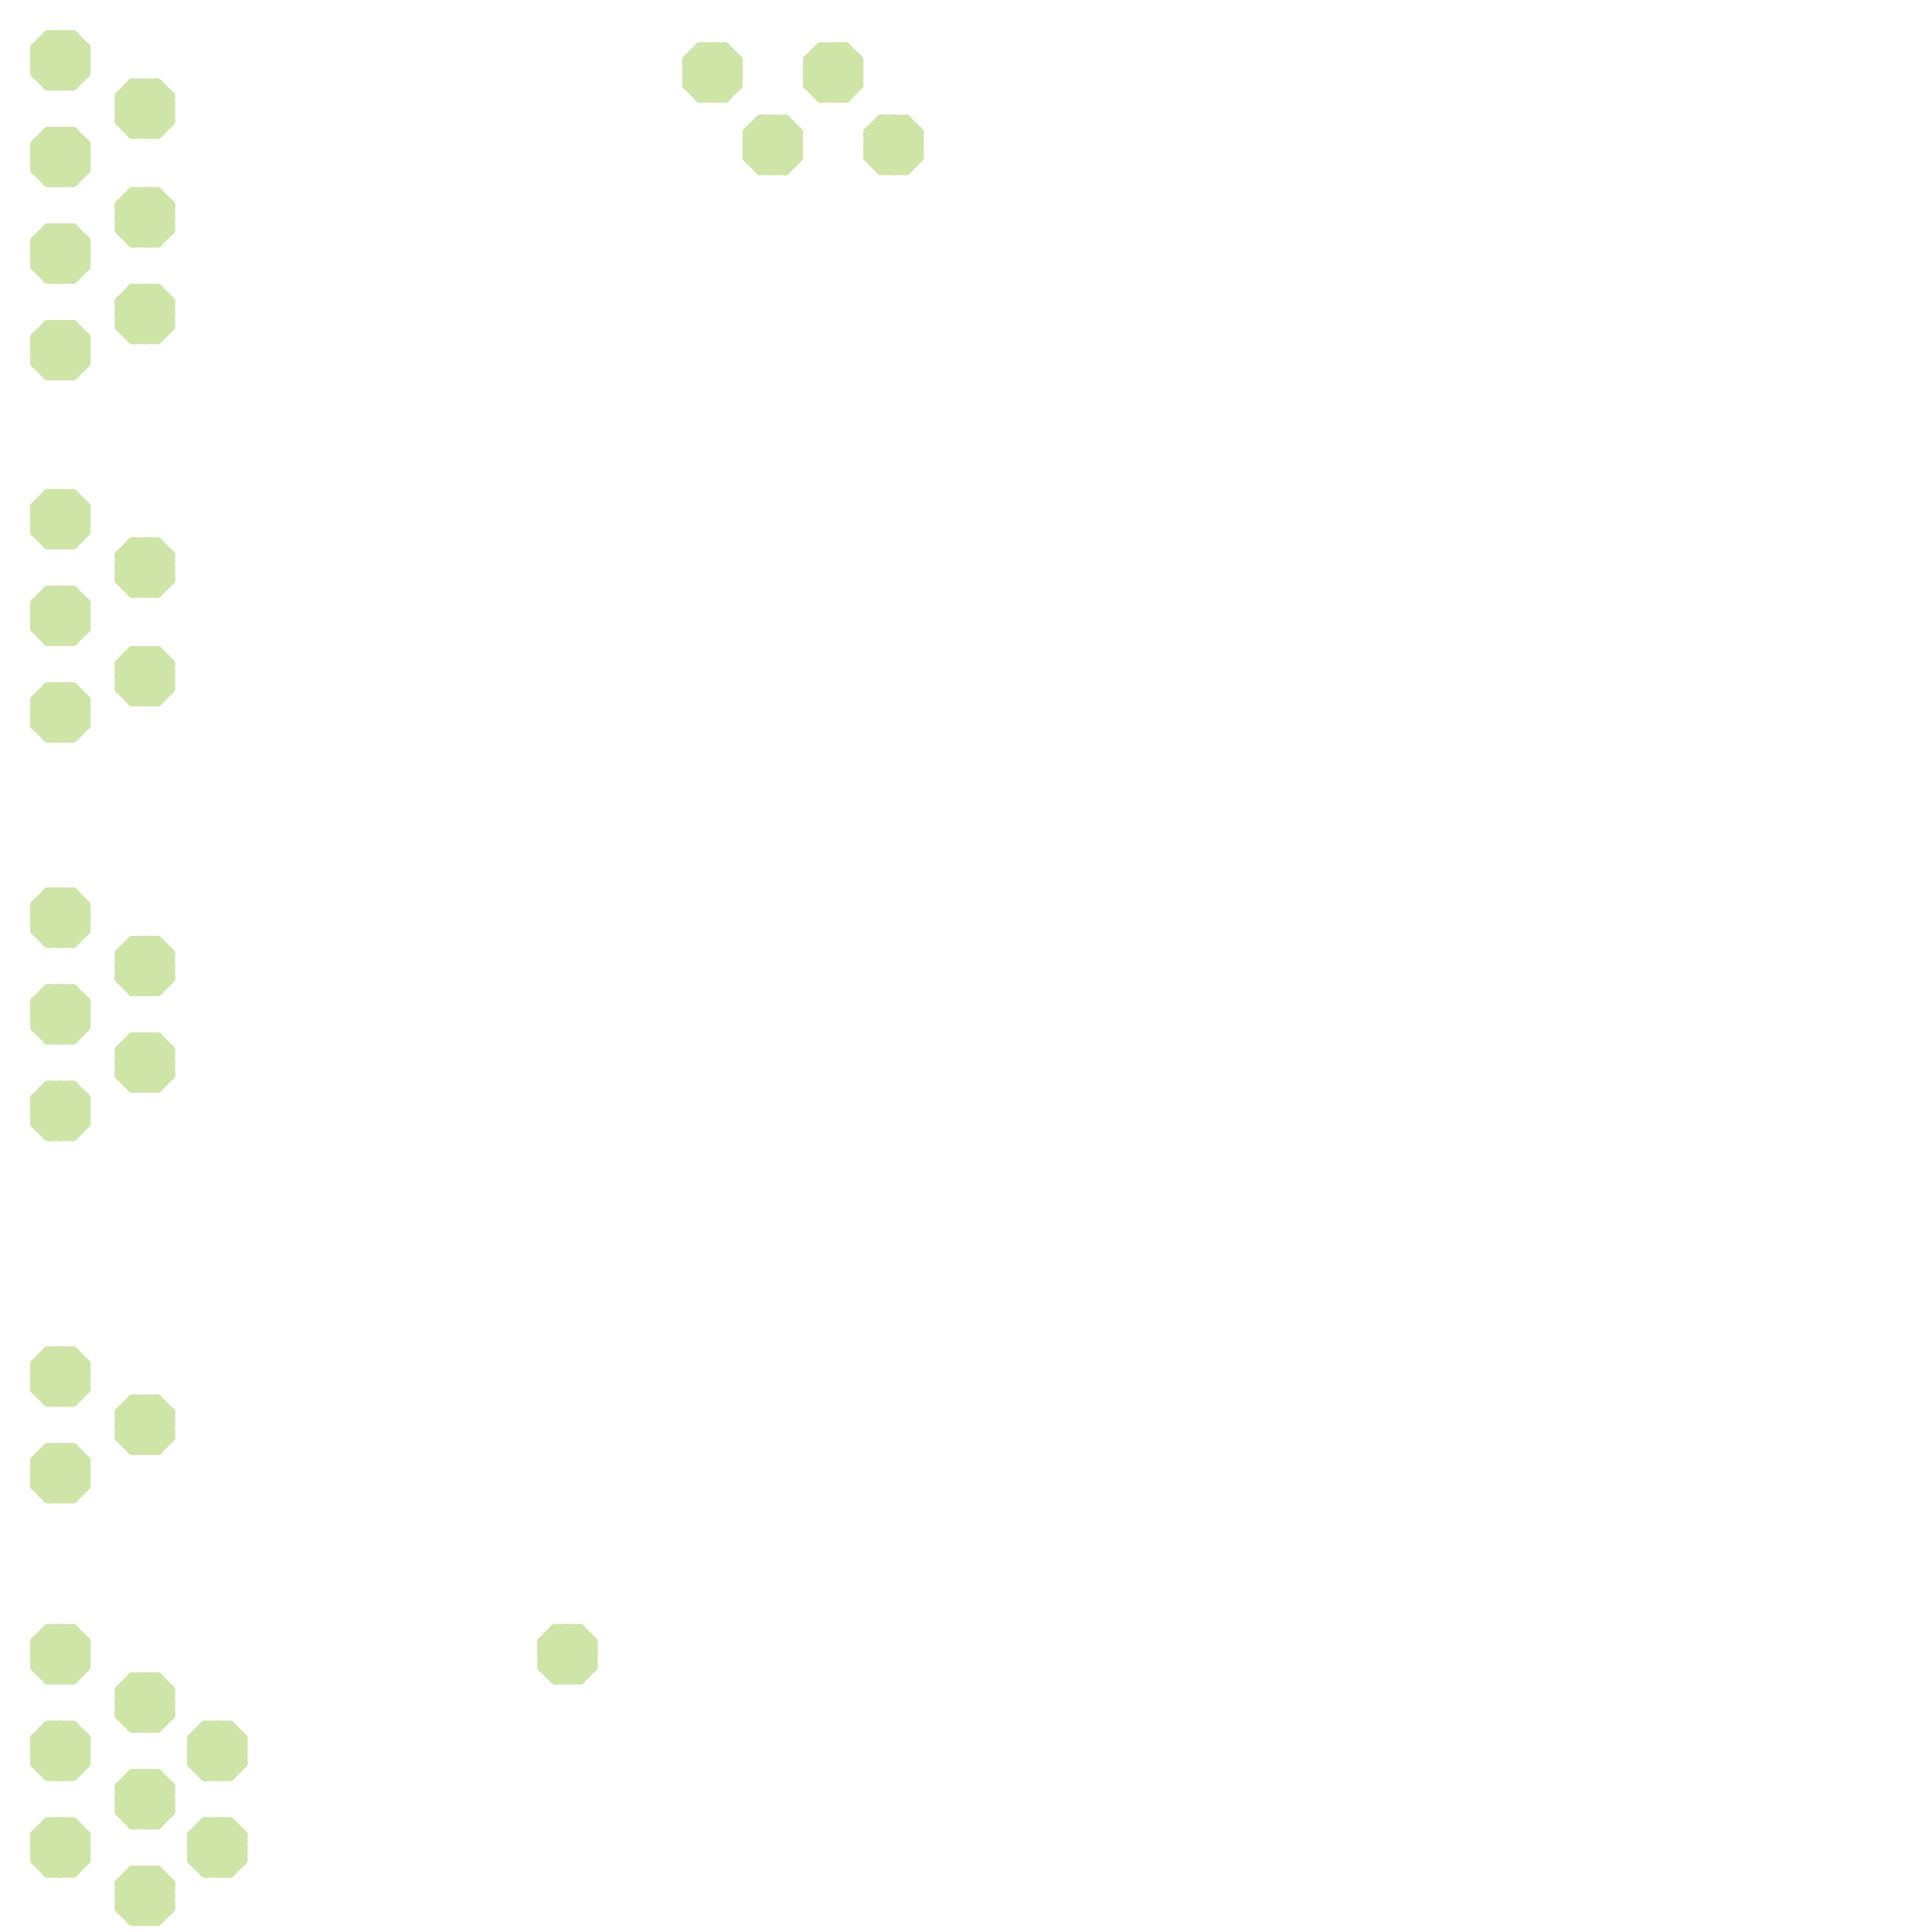 
<svg version="1.1" xmlns="http://www.w3.org/2000/svg" viewBox="0 0 160 160">
<style>line { stroke-width: 1; fill: none; stroke-linecap: round; stroke-linejoin: round; } .c0 { stroke: #cfe4a7 }</style><line class="c0" x1="10" y1="48" x2="11" y2="49"/><line class="c0" x1="14" y1="17" x2="14" y2="19"/><line class="c0" x1="11" y1="55" x2="13" y2="57"/><line class="c0" x1="10" y1="117" x2="14" y2="117"/><line class="c0" x1="10" y1="9" x2="12" y2="7"/><line class="c0" x1="11" y1="147" x2="13" y2="147"/><line class="c0" x1="10" y1="119" x2="14" y2="119"/><line class="c0" x1="12" y1="7" x2="12" y2="11"/><line class="c0" x1="7" y1="136" x2="7" y2="138"/><line class="c0" x1="4" y1="41" x2="6" y2="41"/><line class="c0" x1="4" y1="139" x2="7" y2="136"/><line class="c0" x1="5" y1="57" x2="5" y2="61"/><line class="c0" x1="4" y1="14" x2="6" y2="12"/><line class="c0" x1="3" y1="121" x2="7" y2="121"/><line class="c0" x1="4" y1="151" x2="6" y2="151"/><line class="c0" x1="3" y1="123" x2="7" y2="123"/><line class="c0" x1="10" y1="140" x2="11" y2="139"/><line class="c0" x1="6" y1="94" x2="7" y2="93"/><line class="c0" x1="3" y1="20" x2="7" y2="20"/><line class="c0" x1="6" y1="86" x2="7" y2="85"/><line class="c0" x1="10" y1="47" x2="12" y2="45"/><line class="c0" x1="3" y1="22" x2="7" y2="22"/><line class="c0" x1="5" y1="86" x2="7" y2="84"/><line class="c0" x1="12" y1="45" x2="12" y2="49"/><line class="c0" x1="11" y1="58" x2="13" y2="58"/><line class="c0" x1="11" y1="16" x2="14" y2="19"/><line class="c0" x1="11" y1="150" x2="13" y2="148"/><line class="c0" x1="6" y1="82" x2="7" y2="83"/><line class="c0" x1="4" y1="52" x2="6" y2="50"/><line class="c0" x1="10" y1="117" x2="13" y2="120"/><line class="c0" x1="10" y1="148" x2="14" y2="148"/><line class="c0" x1="10" y1="140" x2="14" y2="140"/><line class="c0" x1="3" y1="145" x2="5" y2="147"/><line class="c0" x1="10" y1="27" x2="11" y2="28"/><line class="c0" x1="4" y1="154" x2="6" y2="152"/><line class="c0" x1="16" y1="146" x2="17" y2="147"/><line class="c0" x1="6" y1="124" x2="7" y2="123"/><line class="c0" x1="4" y1="139" x2="6" y2="139"/><line class="c0" x1="10" y1="9" x2="12" y2="11"/><line class="c0" x1="67" y1="7" x2="71" y2="7"/><line class="c0" x1="6" y1="7" x2="7" y2="6"/><line class="c0" x1="13" y1="24" x2="14" y2="25"/><line class="c0" x1="11" y1="54" x2="14" y2="57"/><line class="c0" x1="72" y1="12" x2="74" y2="10"/><line class="c0" x1="3" y1="121" x2="4" y2="120"/><line class="c0" x1="10" y1="79" x2="10" y2="81"/><line class="c0" x1="3" y1="20" x2="6" y2="23"/><line class="c0" x1="3" y1="21" x2="7" y2="21"/><line class="c0" x1="3" y1="83" x2="3" y2="85"/><line class="c0" x1="12" y1="24" x2="12" y2="28"/><line class="c0" x1="5" y1="11" x2="7" y2="13"/><line class="c0" x1="10" y1="47" x2="12" y2="49"/><line class="c0" x1="73" y1="14" x2="75" y2="14"/><line class="c0" x1="14" y1="156" x2="14" y2="158"/><line class="c0" x1="10" y1="87" x2="13" y2="90"/><line class="c0" x1="12" y1="116" x2="14" y2="118"/><line class="c0" x1="10" y1="117" x2="10" y2="119"/><line class="c0" x1="3" y1="58" x2="6" y2="61"/><line class="c0" x1="10" y1="149" x2="12" y2="151"/><line class="c0" x1="3" y1="42" x2="4" y2="41"/><line class="c0" x1="67" y1="5" x2="70" y2="8"/><line class="c0" x1="5" y1="147" x2="7" y2="145"/><line class="c0" x1="72" y1="13" x2="76" y2="13"/><line class="c0" x1="13" y1="24" x2="13" y2="28"/><line class="c0" x1="13" y1="45" x2="14" y2="46"/><line class="c0" x1="3" y1="6" x2="6" y2="3"/><line class="c0" x1="4" y1="152" x2="6" y2="154"/><line class="c0" x1="16" y1="144" x2="17" y2="143"/><line class="c0" x1="4" y1="19" x2="6" y2="19"/><line class="c0" x1="3" y1="121" x2="3" y2="123"/><line class="c0" x1="5" y1="49" x2="7" y2="51"/><line class="c0" x1="3" y1="144" x2="4" y2="143"/><line class="c0" x1="3" y1="30" x2="4" y2="31"/><line class="c0" x1="3" y1="4" x2="3" y2="6"/><line class="c0" x1="5" y1="27" x2="5" y2="31"/><line class="c0" x1="3" y1="42" x2="7" y2="42"/><line class="c0" x1="3" y1="44" x2="7" y2="44"/><line class="c0" x1="63" y1="10" x2="66" y2="13"/><line class="c0" x1="64" y1="14" x2="66" y2="12"/><line class="c0" x1="3" y1="51" x2="7" y2="51"/><line class="c0" x1="11" y1="155" x2="13" y2="155"/><line class="c0" x1="4" y1="78" x2="7" y2="75"/><line class="c0" x1="10" y1="8" x2="14" y2="8"/><line class="c0" x1="10" y1="140" x2="10" y2="142"/><line class="c0" x1="17" y1="151" x2="20" y2="154"/><line class="c0" x1="68" y1="4" x2="71" y2="7"/><line class="c0" x1="3" y1="42" x2="3" y2="44"/><line class="c0" x1="3" y1="137" x2="7" y2="137"/><line class="c0" x1="57" y1="7" x2="61" y2="7"/><line class="c0" x1="10" y1="118" x2="14" y2="118"/><line class="c0" x1="13" y1="45" x2="13" y2="49"/><line class="c0" x1="3" y1="144" x2="3" y2="146"/><line class="c0" x1="10" y1="148" x2="13" y2="151"/><line class="c0" x1="4" y1="116" x2="7" y2="113"/><line class="c0" x1="13" y1="143" x2="14" y2="142"/><line class="c0" x1="3" y1="42" x2="6" y2="45"/><line class="c0" x1="6" y1="120" x2="7" y2="121"/><line class="c0" x1="60" y1="4" x2="60" y2="8"/><line class="c0" x1="10" y1="142" x2="11" y2="143"/><line class="c0" x1="11" y1="24" x2="14" y2="27"/><line class="c0" x1="12" y1="54" x2="14" y2="56"/><line class="c0" x1="3" y1="91" x2="4" y2="90"/><line class="c0" x1="18" y1="147" x2="20" y2="145"/><line class="c0" x1="14" y1="46" x2="14" y2="48"/><line class="c0" x1="3" y1="59" x2="5" y2="57"/><line class="c0" x1="10" y1="156" x2="14" y2="156"/><line class="c0" x1="3" y1="13" x2="7" y2="13"/><line class="c0" x1="20" y1="152" x2="20" y2="154"/><line class="c0" x1="4" y1="78" x2="6" y2="78"/><line class="c0" x1="7" y1="50" x2="7" y2="52"/><line class="c0" x1="6" y1="23" x2="7" y2="22"/><line class="c0" x1="10" y1="8" x2="11" y2="7"/><line class="c0" x1="6" y1="15" x2="7" y2="14"/><line class="c0" x1="5" y1="15" x2="7" y2="13"/><line class="c0" x1="57" y1="6" x2="61" y2="6"/><line class="c0" x1="10" y1="17" x2="13" y2="20"/><line class="c0" x1="3" y1="12" x2="4" y2="11"/><line class="c0" x1="6" y1="120" x2="6" y2="124"/><line class="c0" x1="62" y1="13" x2="63" y2="14"/><line class="c0" x1="10" y1="18" x2="14" y2="18"/><line class="c0" x1="10" y1="10" x2="14" y2="10"/><line class="c0" x1="5" y1="19" x2="7" y2="21"/><line class="c0" x1="10" y1="46" x2="11" y2="45"/><line class="c0" x1="4" y1="112" x2="4" y2="116"/><line class="c0" x1="69" y1="8" x2="71" y2="6"/><line class="c0" x1="58" y1="4" x2="58" y2="8"/><line class="c0" x1="10" y1="157" x2="12" y2="159"/><line class="c0" x1="18" y1="155" x2="20" y2="153"/><line class="c0" x1="3" y1="59" x2="5" y2="61"/><line class="c0" x1="3" y1="50" x2="4" y2="49"/><line class="c0" x1="4" y1="57" x2="6" y2="57"/><line class="c0" x1="10" y1="8" x2="10" y2="10"/><line class="c0" x1="5" y1="155" x2="7" y2="153"/><line class="c0" x1="4" y1="49" x2="6" y2="49"/><line class="c0" x1="59" y1="4" x2="61" y2="6"/><line class="c0" x1="45" y1="138" x2="49" y2="138"/><line class="c0" x1="16" y1="152" x2="17" y2="151"/><line class="c0" x1="11" y1="16" x2="13" y2="16"/><line class="c0" x1="5" y1="57" x2="7" y2="59"/><line class="c0" x1="3" y1="152" x2="4" y2="151"/><line class="c0" x1="13" y1="28" x2="14" y2="27"/><line class="c0" x1="73" y1="10" x2="76" y2="13"/><line class="c0" x1="3" y1="12" x2="3" y2="14"/><line class="c0" x1="4" y1="135" x2="6" y2="135"/><line class="c0" x1="11" y1="116" x2="13" y2="116"/><line class="c0" x1="10" y1="88" x2="14" y2="88"/><line class="c0" x1="3" y1="76" x2="5" y2="74"/><line class="c0" x1="3" y1="146" x2="4" y2="147"/><line class="c0" x1="10" y1="81" x2="13" y2="78"/><line class="c0" x1="5" y1="116" x2="7" y2="114"/><line class="c0" x1="10" y1="46" x2="14" y2="46"/><line class="c0" x1="10" y1="48" x2="14" y2="48"/><line class="c0" x1="67" y1="7" x2="70" y2="4"/><line class="c0" x1="4" y1="86" x2="7" y2="83"/><line class="c0" x1="4" y1="60" x2="6" y2="58"/><line class="c0" x1="6" y1="90" x2="7" y2="91"/><line class="c0" x1="10" y1="156" x2="10" y2="158"/><line class="c0" x1="3" y1="85" x2="6" y2="82"/><line class="c0" x1="10" y1="141" x2="12" y2="139"/><line class="c0" x1="12" y1="139" x2="12" y2="143"/><line class="c0" x1="13" y1="139" x2="14" y2="140"/><line class="c0" x1="4" y1="83" x2="6" y2="85"/><line class="c0" x1="11" y1="19" x2="13" y2="17"/><line class="c0" x1="10" y1="18" x2="12" y2="16"/><line class="c0" x1="10" y1="119" x2="13" y2="116"/><line class="c0" x1="49" y1="136" x2="49" y2="138"/><line class="c0" x1="13" y1="49" x2="14" y2="48"/><line class="c0" x1="7" y1="28" x2="7" y2="30"/><line class="c0" x1="10" y1="156" x2="13" y2="159"/><line class="c0" x1="16" y1="146" x2="20" y2="146"/><line class="c0" x1="3" y1="123" x2="6" y2="120"/><line class="c0" x1="4" y1="7" x2="7" y2="4"/><line class="c0" x1="11" y1="81" x2="13" y2="79"/><line class="c0" x1="4" y1="116" x2="6" y2="116"/><line class="c0" x1="6" y1="11" x2="7" y2="12"/><line class="c0" x1="3" y1="29" x2="7" y2="29"/><line class="c0" x1="10" y1="56" x2="12" y2="54"/><line class="c0" x1="60" y1="8" x2="61" y2="7"/><line class="c0" x1="11" y1="86" x2="11" y2="90"/><line class="c0" x1="47" y1="135" x2="47" y2="139"/><line class="c0" x1="12" y1="24" x2="14" y2="26"/><line class="c0" x1="10" y1="47" x2="14" y2="47"/><line class="c0" x1="6" y1="53" x2="7" y2="52"/><line class="c0" x1="3" y1="77" x2="4" y2="78"/><line class="c0" x1="4" y1="90" x2="4" y2="94"/><line class="c0" x1="10" y1="149" x2="14" y2="149"/><line class="c0" x1="12" y1="7" x2="14" y2="9"/><line class="c0" x1="6" y1="49" x2="7" y2="50"/><line class="c0" x1="6" y1="139" x2="7" y2="138"/><line class="c0" x1="3" y1="44" x2="6" y2="41"/><line class="c0" x1="63" y1="10" x2="65" y2="10"/><line class="c0" x1="3" y1="28" x2="4" y2="27"/><line class="c0" x1="3" y1="20" x2="4" y2="19"/><line class="c0" x1="4" y1="27" x2="6" y2="27"/><line class="c0" x1="10" y1="18" x2="12" y2="20"/><line class="c0" x1="3" y1="137" x2="5" y2="139"/><line class="c0" x1="10" y1="158" x2="13" y2="155"/><line class="c0" x1="68" y1="4" x2="70" y2="4"/><line class="c0" x1="3" y1="115" x2="4" y2="116"/><line class="c0" x1="59" y1="8" x2="61" y2="6"/><line class="c0" x1="3" y1="50" x2="7" y2="50"/><line class="c0" x1="10" y1="8" x2="13" y2="11"/><line class="c0" x1="3" y1="52" x2="7" y2="52"/><line class="c0" x1="10" y1="87" x2="11" y2="86"/><line class="c0" x1="12" y1="45" x2="14" y2="47"/><line class="c0" x1="5" y1="94" x2="7" y2="92"/><line class="c0" x1="4" y1="3" x2="4" y2="7"/><line class="c0" x1="10" y1="9" x2="14" y2="9"/><line class="c0" x1="10" y1="56" x2="12" y2="58"/><line class="c0" x1="3" y1="50" x2="3" y2="52"/><line class="c0" x1="6" y1="49" x2="6" y2="53"/><line class="c0" x1="3" y1="145" x2="7" y2="145"/><line class="c0" x1="13" y1="58" x2="14" y2="57"/><line class="c0" x1="11" y1="24" x2="13" y2="24"/><line class="c0" x1="12" y1="58" x2="14" y2="56"/><line class="c0" x1="4" y1="75" x2="6" y2="77"/><line class="c0" x1="10" y1="57" x2="11" y2="58"/><line class="c0" x1="10" y1="46" x2="13" y2="49"/><line class="c0" x1="11" y1="147" x2="11" y2="151"/><line class="c0" x1="66" y1="11" x2="66" y2="13"/><line class="c0" x1="68" y1="7" x2="70" y2="5"/><line class="c0" x1="13" y1="54" x2="14" y2="55"/><line class="c0" x1="48" y1="135" x2="49" y2="136"/><line class="c0" x1="13" y1="139" x2="13" y2="143"/><line class="c0" x1="11" y1="82" x2="13" y2="82"/><line class="c0" x1="3" y1="50" x2="6" y2="53"/><line class="c0" x1="10" y1="150" x2="11" y2="151"/><line class="c0" x1="4" y1="151" x2="4" y2="155"/><line class="c0" x1="10" y1="87" x2="14" y2="87"/><line class="c0" x1="62" y1="12" x2="66" y2="12"/><line class="c0" x1="4" y1="113" x2="6" y2="115"/><line class="c0" x1="46" y1="139" x2="48" y2="139"/><line class="c0" x1="13" y1="147" x2="14" y2="148"/><line class="c0" x1="10" y1="117" x2="11" y2="116"/><line class="c0" x1="58" y1="5" x2="60" y2="7"/><line class="c0" x1="4" y1="86" x2="6" y2="86"/><line class="c0" x1="3" y1="58" x2="7" y2="58"/><line class="c0" x1="3" y1="154" x2="4" y2="155"/><line class="c0" x1="65" y1="14" x2="66" y2="13"/><line class="c0" x1="46" y1="135" x2="46" y2="139"/><line class="c0" x1="3" y1="153" x2="5" y2="151"/><line class="c0" x1="11" y1="45" x2="13" y2="45"/><line class="c0" x1="17" y1="151" x2="19" y2="151"/><line class="c0" x1="4" y1="94" x2="7" y2="91"/><line class="c0" x1="14" y1="25" x2="14" y2="27"/><line class="c0" x1="10" y1="148" x2="11" y2="147"/><line class="c0" x1="13" y1="54" x2="13" y2="58"/><line class="c0" x1="48" y1="135" x2="48" y2="139"/><line class="c0" x1="62" y1="12" x2="64" y2="14"/><line class="c0" x1="11" y1="89" x2="13" y2="87"/><line class="c0" x1="6" y1="19" x2="7" y2="20"/><line class="c0" x1="4" y1="124" x2="6" y2="124"/><line class="c0" x1="12" y1="159" x2="14" y2="157"/><line class="c0" x1="4" y1="74" x2="7" y2="77"/><line class="c0" x1="4" y1="147" x2="7" y2="144"/><line class="c0" x1="4" y1="7" x2="6" y2="7"/><line class="c0" x1="5" y1="27" x2="7" y2="29"/><line class="c0" x1="4" y1="93" x2="6" y2="91"/><line class="c0" x1="62" y1="11" x2="66" y2="11"/><line class="c0" x1="4" y1="120" x2="4" y2="124"/><line class="c0" x1="61" y1="5" x2="61" y2="7"/><line class="c0" x1="3" y1="28" x2="7" y2="28"/><line class="c0" x1="14" y1="55" x2="14" y2="57"/><line class="c0" x1="3" y1="30" x2="7" y2="30"/><line class="c0" x1="11" y1="48" x2="13" y2="46"/><line class="c0" x1="6" y1="112" x2="7" y2="113"/><line class="c0" x1="3" y1="58" x2="4" y2="57"/><line class="c0" x1="11" y1="158" x2="13" y2="156"/><line class="c0" x1="4" y1="112" x2="7" y2="115"/><line class="c0" x1="11" y1="143" x2="13" y2="143"/><line class="c0" x1="11" y1="10" x2="13" y2="8"/><line class="c0" x1="10" y1="26" x2="12" y2="28"/><line class="c0" x1="62" y1="11" x2="62" y2="13"/><line class="c0" x1="10" y1="17" x2="11" y2="16"/><line class="c0" x1="12" y1="82" x2="14" y2="80"/><line class="c0" x1="3" y1="153" x2="5" y2="155"/><line class="c0" x1="3" y1="28" x2="3" y2="30"/><line class="c0" x1="3" y1="20" x2="3" y2="22"/><line class="c0" x1="6" y1="19" x2="6" y2="23"/><line class="c0" x1="70" y1="8" x2="71" y2="7"/><line class="c0" x1="16" y1="154" x2="17" y2="155"/><line class="c0" x1="4" y1="147" x2="6" y2="147"/><line class="c0" x1="3" y1="84" x2="5" y2="82"/><line class="c0" x1="4" y1="41" x2="4" y2="45"/><line class="c0" x1="3" y1="60" x2="7" y2="60"/><line class="c0" x1="5" y1="124" x2="7" y2="122"/><line class="c0" x1="3" y1="6" x2="4" y2="7"/><line class="c0" x1="10" y1="25" x2="14" y2="25"/><line class="c0" x1="70" y1="4" x2="71" y2="5"/><line class="c0" x1="5" y1="7" x2="7" y2="5"/><line class="c0" x1="10" y1="87" x2="10" y2="89"/><line class="c0" x1="4" y1="155" x2="7" y2="152"/><line class="c0" x1="3" y1="28" x2="6" y2="31"/><line class="c0" x1="45" y1="137" x2="49" y2="137"/><line class="c0" x1="12" y1="120" x2="14" y2="118"/><line class="c0" x1="12" y1="147" x2="12" y2="151"/><line class="c0" x1="3" y1="58" x2="3" y2="60"/><line class="c0" x1="4" y1="91" x2="6" y2="93"/><line class="c0" x1="76" y1="11" x2="76" y2="13"/><line class="c0" x1="11" y1="27" x2="13" y2="25"/><line class="c0" x1="10" y1="25" x2="10" y2="27"/><line class="c0" x1="10" y1="17" x2="10" y2="19"/><line class="c0" x1="10" y1="17" x2="14" y2="17"/><line class="c0" x1="10" y1="10" x2="13" y2="7"/><line class="c0" x1="5" y1="45" x2="7" y2="43"/><line class="c0" x1="72" y1="12" x2="76" y2="12"/><line class="c0" x1="3" y1="146" x2="7" y2="146"/><line class="c0" x1="5" y1="74" x2="5" y2="78"/><line class="c0" x1="3" y1="138" x2="7" y2="138"/><line class="c0" x1="58" y1="8" x2="61" y2="5"/><line class="c0" x1="4" y1="15" x2="7" y2="12"/><line class="c0" x1="3" y1="14" x2="6" y2="11"/><line class="c0" x1="4" y1="12" x2="6" y2="14"/><line class="c0" x1="4" y1="4" x2="6" y2="6"/><line class="c0" x1="4" y1="94" x2="6" y2="94"/><line class="c0" x1="46" y1="138" x2="48" y2="136"/><line class="c0" x1="10" y1="55" x2="14" y2="55"/><line class="c0" x1="10" y1="57" x2="14" y2="57"/><line class="c0" x1="10" y1="48" x2="13" y2="45"/><line class="c0" x1="62" y1="13" x2="66" y2="13"/><line class="c0" x1="5" y1="112" x2="5" y2="116"/><line class="c0" x1="72" y1="12" x2="74" y2="14"/><line class="c0" x1="73" y1="10" x2="75" y2="10"/><line class="c0" x1="60" y1="4" x2="61" y2="5"/><line class="c0" x1="10" y1="157" x2="14" y2="157"/><line class="c0" x1="10" y1="141" x2="14" y2="141"/><line class="c0" x1="6" y1="57" x2="7" y2="58"/><line class="c0" x1="11" y1="11" x2="13" y2="11"/><line class="c0" x1="3" y1="52" x2="6" y2="49"/><line class="c0" x1="11" y1="148" x2="13" y2="150"/><line class="c0" x1="4" y1="42" x2="6" y2="44"/><line class="c0" x1="10" y1="148" x2="10" y2="150"/><line class="c0" x1="4" y1="90" x2="7" y2="93"/><line class="c0" x1="45" y1="137" x2="47" y2="135"/><line class="c0" x1="4" y1="82" x2="7" y2="85"/><line class="c0" x1="48" y1="139" x2="49" y2="138"/><line class="c0" x1="4" y1="15" x2="6" y2="15"/><line class="c0" x1="6" y1="135" x2="7" y2="136"/><line class="c0" x1="10" y1="156" x2="11" y2="155"/><line class="c0" x1="4" y1="19" x2="4" y2="23"/><line class="c0" x1="4" y1="11" x2="4" y2="15"/><line class="c0" x1="62" y1="11" x2="65" y2="14"/><line class="c0" x1="3" y1="5" x2="5" y2="3"/><line class="c0" x1="10" y1="19" x2="14" y2="19"/><line class="c0" x1="72" y1="11" x2="72" y2="13"/><line class="c0" x1="13" y1="151" x2="14" y2="150"/><line class="c0" x1="5" y1="135" x2="5" y2="139"/><line class="c0" x1="46" y1="136" x2="48" y2="138"/><line class="c0" x1="12" y1="139" x2="14" y2="141"/><line class="c0" x1="7" y1="75" x2="7" y2="77"/><line class="c0" x1="6" y1="57" x2="6" y2="61"/><line class="c0" x1="12" y1="90" x2="14" y2="88"/><line class="c0" x1="11" y1="78" x2="11" y2="82"/><line class="c0" x1="11" y1="90" x2="14" y2="87"/><line class="c0" x1="11" y1="82" x2="14" y2="79"/><line class="c0" x1="11" y1="155" x2="11" y2="159"/><line class="c0" x1="4" y1="155" x2="6" y2="155"/><line class="c0" x1="57" y1="5" x2="61" y2="5"/><line class="c0" x1="4" y1="49" x2="4" y2="53"/><line class="c0" x1="6" y1="135" x2="6" y2="139"/><line class="c0" x1="45" y1="138" x2="48" y2="135"/><line class="c0" x1="11" y1="120" x2="13" y2="120"/><line class="c0" x1="13" y1="147" x2="13" y2="151"/><line class="c0" x1="4" y1="120" x2="7" y2="123"/><line class="c0" x1="5" y1="23" x2="7" y2="21"/><line class="c0" x1="11" y1="16" x2="11" y2="20"/><line class="c0" x1="16" y1="145" x2="18" y2="143"/><line class="c0" x1="45" y1="137" x2="47" y2="139"/><line class="c0" x1="70" y1="4" x2="70" y2="8"/><line class="c0" x1="3" y1="59" x2="7" y2="59"/><line class="c0" x1="10" y1="25" x2="13" y2="28"/><line class="c0" x1="12" y1="155" x2="12" y2="159"/><line class="c0" x1="11" y1="116" x2="11" y2="120"/><line class="c0" x1="47" y1="135" x2="49" y2="137"/><line class="c0" x1="10" y1="55" x2="10" y2="57"/><line class="c0" x1="10" y1="150" x2="14" y2="150"/><line class="c0" x1="6" y1="116" x2="7" y2="115"/><line class="c0" x1="4" y1="151" x2="7" y2="154"/><line class="c0" x1="4" y1="74" x2="6" y2="74"/><line class="c0" x1="6" y1="61" x2="7" y2="60"/><line class="c0" x1="67" y1="7" x2="68" y2="8"/><line class="c0" x1="5" y1="61" x2="7" y2="59"/><line class="c0" x1="10" y1="27" x2="14" y2="27"/><line class="c0" x1="3" y1="85" x2="4" y2="86"/><line class="c0" x1="5" y1="90" x2="5" y2="94"/><line class="c0" x1="3" y1="154" x2="7" y2="154"/><line class="c0" x1="57" y1="5" x2="60" y2="8"/><line class="c0" x1="10" y1="55" x2="13" y2="58"/><line class="c0" x1="46" y1="135" x2="49" y2="138"/><line class="c0" x1="3" y1="30" x2="6" y2="27"/><line class="c0" x1="4" y1="23" x2="7" y2="20"/><line class="c0" x1="6" y1="27" x2="7" y2="28"/><line class="c0" x1="3" y1="22" x2="6" y2="19"/><line class="c0" x1="10" y1="80" x2="12" y2="78"/><line class="c0" x1="72" y1="11" x2="76" y2="11"/><line class="c0" x1="6" y1="112" x2="6" y2="116"/><line class="c0" x1="4" y1="20" x2="6" y2="22"/><line class="c0" x1="3" y1="136" x2="6" y2="139"/><line class="c0" x1="11" y1="139" x2="11" y2="143"/><line class="c0" x1="64" y1="10" x2="64" y2="14"/><line class="c0" x1="11" y1="151" x2="14" y2="148"/><line class="c0" x1="4" y1="77" x2="6" y2="75"/><line class="c0" x1="10" y1="89" x2="13" y2="86"/><line class="c0" x1="11" y1="87" x2="13" y2="89"/><line class="c0" x1="5" y1="3" x2="5" y2="7"/><line class="c0" x1="3" y1="60" x2="6" y2="57"/><line class="c0" x1="75" y1="10" x2="76" y2="11"/><line class="c0" x1="11" y1="54" x2="13" y2="54"/><line class="c0" x1="4" y1="3" x2="7" y2="6"/><line class="c0" x1="6" y1="27" x2="6" y2="31"/><line class="c0" x1="57" y1="5" x2="57" y2="7"/><line class="c0" x1="3" y1="114" x2="5" y2="112"/><line class="c0" x1="4" y1="22" x2="6" y2="20"/><line class="c0" x1="72" y1="11" x2="75" y2="14"/><line class="c0" x1="4" y1="27" x2="4" y2="31"/><line class="c0" x1="12" y1="20" x2="14" y2="18"/><line class="c0" x1="16" y1="154" x2="20" y2="154"/><line class="c0" x1="7" y1="113" x2="7" y2="115"/><line class="c0" x1="18" y1="143" x2="18" y2="147"/><line class="c0" x1="5" y1="151" x2="5" y2="155"/><line class="c0" x1="4" y1="135" x2="4" y2="139"/><line class="c0" x1="5" y1="143" x2="5" y2="147"/><line class="c0" x1="4" y1="41" x2="7" y2="44"/><line class="c0" x1="6" y1="143" x2="7" y2="144"/><line class="c0" x1="12" y1="147" x2="14" y2="149"/><line class="c0" x1="10" y1="81" x2="11" y2="82"/><line class="c0" x1="75" y1="10" x2="75" y2="14"/><line class="c0" x1="58" y1="8" x2="60" y2="8"/><line class="c0" x1="4" y1="143" x2="7" y2="146"/><line class="c0" x1="3" y1="76" x2="5" y2="78"/><line class="c0" x1="12" y1="16" x2="12" y2="20"/><line class="c0" x1="13" y1="78" x2="14" y2="79"/><line class="c0" x1="5" y1="53" x2="7" y2="51"/><line class="c0" x1="5" y1="82" x2="7" y2="84"/><line class="c0" x1="67" y1="6" x2="69" y2="4"/><line class="c0" x1="5" y1="74" x2="7" y2="76"/><line class="c0" x1="5" y1="31" x2="7" y2="29"/><line class="c0" x1="65" y1="10" x2="66" y2="11"/><line class="c0" x1="10" y1="141" x2="12" y2="143"/><line class="c0" x1="16" y1="153" x2="18" y2="151"/><line class="c0" x1="45" y1="136" x2="46" y2="135"/><line class="c0" x1="74" y1="14" x2="76" y2="12"/><line class="c0" x1="3" y1="75" x2="7" y2="75"/><line class="c0" x1="12" y1="49" x2="14" y2="47"/><line class="c0" x1="10" y1="56" x2="14" y2="56"/><line class="c0" x1="3" y1="114" x2="5" y2="116"/><line class="c0" x1="17" y1="147" x2="20" y2="144"/><line class="c0" x1="11" y1="7" x2="11" y2="11"/><line class="c0" x1="3" y1="123" x2="4" y2="124"/><line class="c0" x1="11" y1="143" x2="14" y2="140"/><line class="c0" x1="57" y1="7" x2="60" y2="4"/><line class="c0" x1="10" y1="46" x2="10" y2="48"/><line class="c0" x1="73" y1="13" x2="75" y2="11"/><line class="c0" x1="13" y1="78" x2="13" y2="82"/><line class="c0" x1="46" y1="139" x2="49" y2="136"/><line class="c0" x1="11" y1="79" x2="13" y2="81"/><line class="c0" x1="6" y1="41" x2="7" y2="42"/><line class="c0" x1="18" y1="151" x2="18" y2="155"/><line class="c0" x1="10" y1="26" x2="14" y2="26"/><line class="c0" x1="11" y1="20" x2="14" y2="17"/><line class="c0" x1="17" y1="146" x2="19" y2="144"/><line class="c0" x1="65" y1="10" x2="65" y2="14"/><line class="c0" x1="10" y1="19" x2="13" y2="16"/><line class="c0" x1="3" y1="153" x2="7" y2="153"/><line class="c0" x1="10" y1="88" x2="12" y2="86"/><line class="c0" x1="19" y1="143" x2="20" y2="144"/><line class="c0" x1="4" y1="23" x2="6" y2="23"/><line class="c0" x1="45" y1="136" x2="49" y2="136"/><line class="c0" x1="3" y1="146" x2="6" y2="143"/><line class="c0" x1="3" y1="138" x2="6" y2="135"/><line class="c0" x1="4" y1="115" x2="6" y2="113"/><line class="c0" x1="3" y1="75" x2="6" y2="78"/><line class="c0" x1="11" y1="17" x2="13" y2="19"/><line class="c0" x1="11" y1="116" x2="14" y2="119"/><line class="c0" x1="12" y1="11" x2="14" y2="9"/><line class="c0" x1="3" y1="44" x2="4" y2="45"/><line class="c0" x1="4" y1="136" x2="6" y2="138"/><line class="c0" x1="63" y1="10" x2="63" y2="14"/><line class="c0" x1="14" y1="79" x2="14" y2="81"/><line class="c0" x1="3" y1="92" x2="5" y2="90"/><line class="c0" x1="11" y1="117" x2="13" y2="119"/><line class="c0" x1="16" y1="153" x2="18" y2="155"/><line class="c0" x1="11" y1="90" x2="13" y2="90"/><line class="c0" x1="4" y1="124" x2="7" y2="121"/><line class="c0" x1="10" y1="158" x2="11" y2="159"/><line class="c0" x1="71" y1="5" x2="71" y2="7"/><line class="c0" x1="5" y1="135" x2="7" y2="137"/><line class="c0" x1="10" y1="57" x2="13" y2="54"/><line class="c0" x1="68" y1="4" x2="68" y2="8"/><line class="c0" x1="58" y1="4" x2="61" y2="7"/><line class="c0" x1="7" y1="83" x2="7" y2="85"/><line class="c0" x1="4" y1="121" x2="6" y2="123"/><line class="c0" x1="11" y1="57" x2="13" y2="55"/><line class="c0" x1="4" y1="11" x2="7" y2="14"/><line class="c0" x1="6" y1="41" x2="6" y2="45"/><line class="c0" x1="72" y1="13" x2="75" y2="10"/><line class="c0" x1="19" y1="143" x2="19" y2="147"/><line class="c0" x1="4" y1="30" x2="6" y2="28"/><line class="c0" x1="6" y1="151" x2="6" y2="155"/><line class="c0" x1="6" y1="143" x2="6" y2="147"/><line class="c0" x1="6" y1="31" x2="7" y2="30"/><line class="c0" x1="69" y1="4" x2="69" y2="8"/><line class="c0" x1="11" y1="78" x2="14" y2="81"/><line class="c0" x1="4" y1="138" x2="6" y2="136"/><line class="c0" x1="17" y1="144" x2="19" y2="146"/><line class="c0" x1="11" y1="24" x2="11" y2="28"/><line class="c0" x1="7" y1="121" x2="7" y2="123"/><line class="c0" x1="4" y1="45" x2="7" y2="42"/><line class="c0" x1="62" y1="11" x2="63" y2="10"/><line class="c0" x1="4" y1="49" x2="7" y2="52"/><line class="c0" x1="7" y1="4" x2="7" y2="6"/><line class="c0" x1="46" y1="135" x2="48" y2="135"/><line class="c0" x1="3" y1="92" x2="5" y2="94"/><line class="c0" x1="4" y1="82" x2="6" y2="82"/><line class="c0" x1="5" y1="112" x2="7" y2="114"/><line class="c0" x1="13" y1="86" x2="14" y2="87"/><line class="c0" x1="75" y1="14" x2="76" y2="13"/><line class="c0" x1="3" y1="93" x2="4" y2="94"/><line class="c0" x1="14" y1="140" x2="14" y2="142"/><line class="c0" x1="17" y1="147" x2="19" y2="147"/><line class="c0" x1="7" y1="42" x2="7" y2="44"/><line class="c0" x1="6" y1="155" x2="7" y2="154"/><line class="c0" x1="11" y1="151" x2="13" y2="151"/><line class="c0" x1="11" y1="45" x2="11" y2="49"/><line class="c0" x1="12" y1="86" x2="12" y2="90"/><line class="c0" x1="4" y1="45" x2="6" y2="45"/><line class="c0" x1="45" y1="136" x2="45" y2="138"/><line class="c0" x1="10" y1="25" x2="11" y2="24"/><line class="c0" x1="17" y1="151" x2="17" y2="155"/><line class="c0" x1="4" y1="120" x2="6" y2="120"/><line class="c0" x1="7" y1="144" x2="7" y2="146"/><line class="c0" x1="17" y1="143" x2="17" y2="147"/><line class="c0" x1="17" y1="155" x2="20" y2="152"/><line class="c0" x1="10" y1="10" x2="11" y2="11"/><line class="c0" x1="4" y1="3" x2="6" y2="3"/><line class="c0" x1="11" y1="86" x2="14" y2="89"/><line class="c0" x1="11" y1="159" x2="14" y2="156"/><line class="c0" x1="13" y1="7" x2="14" y2="8"/><line class="c0" x1="16" y1="145" x2="20" y2="145"/><line class="c0" x1="19" y1="151" x2="19" y2="155"/><line class="c0" x1="6" y1="147" x2="7" y2="146"/><line class="c0" x1="3" y1="14" x2="4" y2="15"/><line class="c0" x1="3" y1="83" x2="7" y2="83"/><line class="c0" x1="3" y1="77" x2="7" y2="77"/><line class="c0" x1="45" y1="136" x2="48" y2="139"/><line class="c0" x1="11" y1="139" x2="14" y2="142"/><line class="c0" x1="3" y1="113" x2="6" y2="116"/><line class="c0" x1="13" y1="82" x2="14" y2="81"/><line class="c0" x1="10" y1="27" x2="13" y2="24"/><line class="c0" x1="11" y1="120" x2="14" y2="117"/><line class="c0" x1="16" y1="154" x2="19" y2="151"/><line class="c0" x1="73" y1="10" x2="73" y2="14"/><line class="c0" x1="3" y1="154" x2="6" y2="151"/><line class="c0" x1="10" y1="142" x2="14" y2="142"/><line class="c0" x1="11" y1="20" x2="13" y2="20"/><line class="c0" x1="63" y1="13" x2="65" y2="11"/><line class="c0" x1="3" y1="122" x2="5" y2="120"/><line class="c0" x1="3" y1="52" x2="4" y2="53"/><line class="c0" x1="4" y1="6" x2="6" y2="4"/><line class="c0" x1="11" y1="11" x2="14" y2="8"/><line class="c0" x1="4" y1="143" x2="6" y2="143"/><line class="c0" x1="3" y1="115" x2="7" y2="115"/><line class="c0" x1="5" y1="82" x2="5" y2="86"/><line class="c0" x1="11" y1="8" x2="13" y2="10"/><line class="c0" x1="10" y1="80" x2="14" y2="80"/><line class="c0" x1="13" y1="120" x2="14" y2="119"/><line class="c0" x1="12" y1="155" x2="14" y2="157"/><line class="c0" x1="7" y1="91" x2="7" y2="93"/><line class="c0" x1="4" y1="27" x2="7" y2="30"/><line class="c0" x1="10" y1="149" x2="12" y2="147"/><line class="c0" x1="3" y1="84" x2="5" y2="86"/><line class="c0" x1="6" y1="74" x2="7" y2="75"/><line class="c0" x1="4" y1="44" x2="6" y2="42"/><line class="c0" x1="3" y1="43" x2="5" y2="41"/><line class="c0" x1="6" y1="45" x2="7" y2="44"/><line class="c0" x1="5" y1="120" x2="5" y2="124"/><line class="c0" x1="72" y1="11" x2="73" y2="10"/><line class="c0" x1="5" y1="90" x2="7" y2="92"/><line class="c0" x1="14" y1="8" x2="14" y2="10"/><line class="c0" x1="11" y1="46" x2="13" y2="48"/><line class="c0" x1="4" y1="146" x2="6" y2="144"/><line class="c0" x1="19" y1="147" x2="20" y2="146"/><line class="c0" x1="17" y1="152" x2="19" y2="154"/><line class="c0" x1="4" y1="61" x2="7" y2="58"/><line class="c0" x1="4" y1="53" x2="7" y2="50"/><line class="c0" x1="3" y1="144" x2="7" y2="144"/><line class="c0" x1="11" y1="156" x2="13" y2="158"/><line class="c0" x1="3" y1="136" x2="7" y2="136"/><line class="c0" x1="3" y1="85" x2="7" y2="85"/><line class="c0" x1="7" y1="12" x2="7" y2="14"/><line class="c0" x1="4" y1="50" x2="6" y2="52"/><line class="c0" x1="12" y1="78" x2="14" y2="80"/><line class="c0" x1="3" y1="122" x2="5" y2="124"/><line class="c0" x1="45" y1="138" x2="46" y2="139"/><line class="c0" x1="64" y1="10" x2="66" y2="12"/><line class="c0" x1="68" y1="5" x2="70" y2="7"/><line class="c0" x1="6" y1="82" x2="6" y2="86"/><line class="c0" x1="5" y1="3" x2="7" y2="5"/><line class="c0" x1="11" y1="7" x2="14" y2="10"/><line class="c0" x1="13" y1="86" x2="13" y2="90"/><line class="c0" x1="14" y1="148" x2="14" y2="150"/><line class="c0" x1="10" y1="79" x2="13" y2="82"/><line class="c0" x1="57" y1="5" x2="58" y2="4"/><line class="c0" x1="3" y1="4" x2="7" y2="4"/><line class="c0" x1="10" y1="55" x2="11" y2="54"/><line class="c0" x1="17" y1="154" x2="19" y2="152"/><line class="c0" x1="11" y1="159" x2="13" y2="159"/><line class="c0" x1="4" y1="61" x2="6" y2="61"/><line class="c0" x1="16" y1="146" x2="19" y2="143"/><line class="c0" x1="3" y1="43" x2="5" y2="45"/><line class="c0" x1="11" y1="25" x2="13" y2="27"/><line class="c0" x1="7" y1="152" x2="7" y2="154"/><line class="c0" x1="3" y1="83" x2="6" y2="86"/><line class="c0" x1="67" y1="6" x2="71" y2="6"/><line class="c0" x1="4" y1="11" x2="6" y2="11"/><line class="c0" x1="5" y1="41" x2="7" y2="43"/><line class="c0" x1="4" y1="57" x2="4" y2="61"/><line class="c0" x1="3" y1="136" x2="4" y2="135"/><line class="c0" x1="47" y1="139" x2="49" y2="137"/><line class="c0" x1="3" y1="91" x2="7" y2="91"/><line class="c0" x1="3" y1="93" x2="7" y2="93"/><line class="c0" x1="13" y1="7" x2="13" y2="11"/><line class="c0" x1="74" y1="10" x2="74" y2="14"/><line class="c0" x1="5" y1="151" x2="7" y2="153"/><line class="c0" x1="5" y1="143" x2="7" y2="145"/><line class="c0" x1="11" y1="78" x2="13" y2="78"/><line class="c0" x1="16" y1="144" x2="20" y2="144"/><line class="c0" x1="3" y1="121" x2="6" y2="124"/><line class="c0" x1="13" y1="90" x2="14" y2="89"/><line class="c0" x1="10" y1="89" x2="11" y2="90"/><line class="c0" x1="10" y1="158" x2="14" y2="158"/><line class="c0" x1="3" y1="76" x2="7" y2="76"/><line class="c0" x1="3" y1="4" x2="6" y2="7"/><line class="c0" x1="12" y1="16" x2="14" y2="18"/><line class="c0" x1="17" y1="143" x2="20" y2="146"/><line class="c0" x1="3" y1="5" x2="5" y2="7"/><line class="c0" x1="3" y1="13" x2="5" y2="11"/><line class="c0" x1="11" y1="147" x2="14" y2="150"/><line class="c0" x1="3" y1="136" x2="3" y2="138"/><line class="c0" x1="4" y1="31" x2="7" y2="28"/><line class="c0" x1="10" y1="140" x2="13" y2="143"/><line class="c0" x1="3" y1="114" x2="7" y2="114"/><line class="c0" x1="13" y1="11" x2="14" y2="10"/><line class="c0" x1="4" y1="28" x2="6" y2="30"/><line class="c0" x1="10" y1="157" x2="12" y2="155"/><line class="c0" x1="16" y1="144" x2="19" y2="147"/><line class="c0" x1="13" y1="155" x2="14" y2="156"/><line class="c0" x1="3" y1="51" x2="5" y2="49"/><line class="c0" x1="3" y1="144" x2="6" y2="147"/><line class="c0" x1="4" y1="85" x2="6" y2="83"/><line class="c0" x1="6" y1="74" x2="6" y2="78"/><line class="c0" x1="16" y1="145" x2="18" y2="147"/><line class="c0" x1="3" y1="138" x2="4" y2="139"/><line class="c0" x1="5" y1="11" x2="5" y2="15"/><line class="c0" x1="19" y1="155" x2="20" y2="154"/><line class="c0" x1="17" y1="155" x2="19" y2="155"/><line class="c0" x1="10" y1="119" x2="11" y2="120"/><line class="c0" x1="3" y1="152" x2="7" y2="152"/><line class="c0" x1="18" y1="151" x2="20" y2="153"/><line class="c0" x1="4" y1="74" x2="4" y2="78"/><line class="c0" x1="10" y1="118" x2="12" y2="116"/><line class="c0" x1="18" y1="143" x2="20" y2="145"/><line class="c0" x1="4" y1="53" x2="6" y2="53"/><line class="c0" x1="11" y1="139" x2="13" y2="139"/><line class="c0" x1="3" y1="13" x2="5" y2="15"/><line class="c0" x1="12" y1="151" x2="14" y2="149"/><line class="c0" x1="12" y1="143" x2="14" y2="141"/><line class="c0" x1="11" y1="45" x2="14" y2="48"/><line class="c0" x1="16" y1="153" x2="20" y2="153"/><line class="c0" x1="5" y1="49" x2="5" y2="53"/><line class="c0" x1="3" y1="91" x2="3" y2="93"/><line class="c0" x1="10" y1="142" x2="13" y2="139"/><line class="c0" x1="3" y1="22" x2="4" y2="23"/><line class="c0" x1="12" y1="28" x2="14" y2="26"/><line class="c0" x1="3" y1="21" x2="5" y2="19"/><line class="c0" x1="10" y1="80" x2="12" y2="82"/><line class="c0" x1="16" y1="144" x2="16" y2="146"/><line class="c0" x1="3" y1="12" x2="7" y2="12"/><line class="c0" x1="6" y1="78" x2="7" y2="77"/><line class="c0" x1="6" y1="151" x2="7" y2="152"/><line class="c0" x1="3" y1="14" x2="7" y2="14"/><line class="c0" x1="5" y1="78" x2="7" y2="76"/><line class="c0" x1="3" y1="6" x2="7" y2="6"/><line class="c0" x1="3" y1="51" x2="5" y2="53"/><line class="c0" x1="3" y1="91" x2="6" y2="94"/><line class="c0" x1="57" y1="7" x2="58" y2="8"/><line class="c0" x1="11" y1="142" x2="13" y2="140"/><line class="c0" x1="3" y1="75" x2="4" y2="74"/><line class="c0" x1="3" y1="60" x2="4" y2="61"/><line class="c0" x1="69" y1="4" x2="71" y2="6"/><line class="c0" x1="11" y1="54" x2="11" y2="58"/><line class="c0" x1="13" y1="20" x2="14" y2="19"/><line class="c0" x1="10" y1="19" x2="11" y2="20"/><line class="c0" x1="10" y1="118" x2="12" y2="120"/><line class="c0" x1="63" y1="14" x2="66" y2="11"/><line class="c0" x1="62" y1="13" x2="65" y2="10"/><line class="c0" x1="63" y1="11" x2="65" y2="13"/><line class="c0" x1="16" y1="152" x2="20" y2="152"/><line class="c0" x1="12" y1="78" x2="12" y2="82"/><line class="c0" x1="3" y1="113" x2="4" y2="112"/><line class="c0" x1="3" y1="92" x2="7" y2="92"/><line class="c0" x1="4" y1="112" x2="6" y2="112"/><line class="c0" x1="3" y1="84" x2="7" y2="84"/><line class="c0" x1="12" y1="54" x2="12" y2="58"/><line class="c0" x1="68" y1="8" x2="71" y2="5"/><line class="c0" x1="3" y1="12" x2="6" y2="15"/><line class="c0" x1="3" y1="77" x2="6" y2="74"/><line class="c0" x1="13" y1="116" x2="14" y2="117"/><line class="c0" x1="58" y1="4" x2="60" y2="4"/><line class="c0" x1="5" y1="120" x2="7" y2="122"/><line class="c0" x1="3" y1="21" x2="5" y2="23"/><line class="c0" x1="3" y1="29" x2="5" y2="27"/><line class="c0" x1="11" y1="155" x2="14" y2="158"/><line class="c0" x1="3" y1="75" x2="3" y2="77"/><line class="c0" x1="10" y1="79" x2="11" y2="78"/><line class="c0" x1="3" y1="152" x2="3" y2="154"/><line class="c0" x1="3" y1="137" x2="5" y2="135"/><line class="c0" x1="11" y1="119" x2="13" y2="117"/><line class="c0" x1="72" y1="13" x2="73" y2="14"/><line class="c0" x1="13" y1="155" x2="13" y2="159"/><line class="c0" x1="12" y1="116" x2="12" y2="120"/><line class="c0" x1="7" y1="20" x2="7" y2="22"/><line class="c0" x1="4" y1="58" x2="6" y2="60"/><line class="c0" x1="11" y1="28" x2="14" y2="25"/><line class="c0" x1="11" y1="140" x2="13" y2="142"/><line class="c0" x1="12" y1="86" x2="14" y2="88"/><line class="c0" x1="3" y1="122" x2="7" y2="122"/><line class="c0" x1="63" y1="14" x2="65" y2="14"/><line class="c0" x1="19" y1="151" x2="20" y2="152"/><line class="c0" x1="3" y1="115" x2="6" y2="112"/><line class="c0" x1="4" y1="31" x2="6" y2="31"/><line class="c0" x1="5" y1="139" x2="7" y2="137"/><line class="c0" x1="4" y1="123" x2="6" y2="121"/><line class="c0" x1="6" y1="3" x2="7" y2="4"/><line class="c0" x1="4" y1="144" x2="6" y2="146"/><line class="c0" x1="67" y1="6" x2="69" y2="8"/><line class="c0" x1="3" y1="113" x2="7" y2="113"/><line class="c0" x1="68" y1="8" x2="70" y2="8"/><line class="c0" x1="5" y1="41" x2="5" y2="45"/><line class="c0" x1="6" y1="90" x2="6" y2="94"/><line class="c0" x1="14" y1="87" x2="14" y2="89"/><line class="c0" x1="58" y1="7" x2="60" y2="5"/><line class="c0" x1="7" y1="58" x2="7" y2="60"/><line class="c0" x1="4" y1="82" x2="4" y2="86"/><line class="c0" x1="4" y1="19" x2="7" y2="22"/><line class="c0" x1="3" y1="29" x2="5" y2="31"/><line class="c0" x1="11" y1="28" x2="13" y2="28"/><line class="c0" x1="11" y1="49" x2="14" y2="46"/><line class="c0" x1="57" y1="6" x2="59" y2="4"/><line class="c0" x1="14" y1="117" x2="14" y2="119"/><line class="c0" x1="59" y1="4" x2="59" y2="8"/><line class="c0" x1="10" y1="150" x2="13" y2="147"/><line class="c0" x1="6" y1="3" x2="6" y2="7"/><line class="c0" x1="74" y1="10" x2="76" y2="12"/><line class="c0" x1="10" y1="88" x2="12" y2="90"/><line class="c0" x1="16" y1="152" x2="16" y2="154"/><line class="c0" x1="11" y1="86" x2="13" y2="86"/><line class="c0" x1="4" y1="57" x2="7" y2="60"/><line class="c0" x1="13" y1="16" x2="14" y2="17"/><line class="c0" x1="13" y1="159" x2="14" y2="158"/><line class="c0" x1="67" y1="5" x2="68" y2="4"/><line class="c0" x1="3" y1="83" x2="4" y2="82"/><line class="c0" x1="4" y1="90" x2="6" y2="90"/><line class="c0" x1="62" y1="12" x2="64" y2="10"/><line class="c0" x1="73" y1="14" x2="76" y2="11"/><line class="c0" x1="3" y1="5" x2="7" y2="5"/><line class="c0" x1="20" y1="144" x2="20" y2="146"/><line class="c0" x1="11" y1="49" x2="13" y2="49"/><line class="c0" x1="73" y1="11" x2="75" y2="13"/><line class="c0" x1="67" y1="5" x2="71" y2="5"/><line class="c0" x1="11" y1="7" x2="13" y2="7"/><line class="c0" x1="4" y1="135" x2="7" y2="138"/><line class="c0" x1="57" y1="6" x2="59" y2="8"/><line class="c0" x1="4" y1="143" x2="4" y2="147"/><line class="c0" x1="13" y1="16" x2="13" y2="20"/><line class="c0" x1="10" y1="79" x2="14" y2="79"/><line class="c0" x1="10" y1="89" x2="14" y2="89"/><line class="c0" x1="10" y1="81" x2="14" y2="81"/><line class="c0" x1="3" y1="43" x2="7" y2="43"/><line class="c0" x1="3" y1="4" x2="4" y2="3"/><line class="c0" x1="3" y1="93" x2="6" y2="90"/><line class="c0" x1="3" y1="113" x2="3" y2="115"/><line class="c0" x1="3" y1="152" x2="6" y2="155"/><line class="c0" x1="16" y1="152" x2="19" y2="155"/><line class="c0" x1="67" y1="5" x2="67" y2="7"/><line class="c0" x1="13" y1="116" x2="13" y2="120"/><line class="c0" x1="10" y1="26" x2="12" y2="24"/><line class="c0" x1="5" y1="19" x2="5" y2="23"/><line class="c0" x1="6" y1="11" x2="6" y2="15"/><line class="c0" x1="3" y1="145" x2="5" y2="143"/><line class="c0" x1="11" y1="58" x2="14" y2="55"/><line class="c0" x1="17" y1="143" x2="19" y2="143"/>


</svg>

